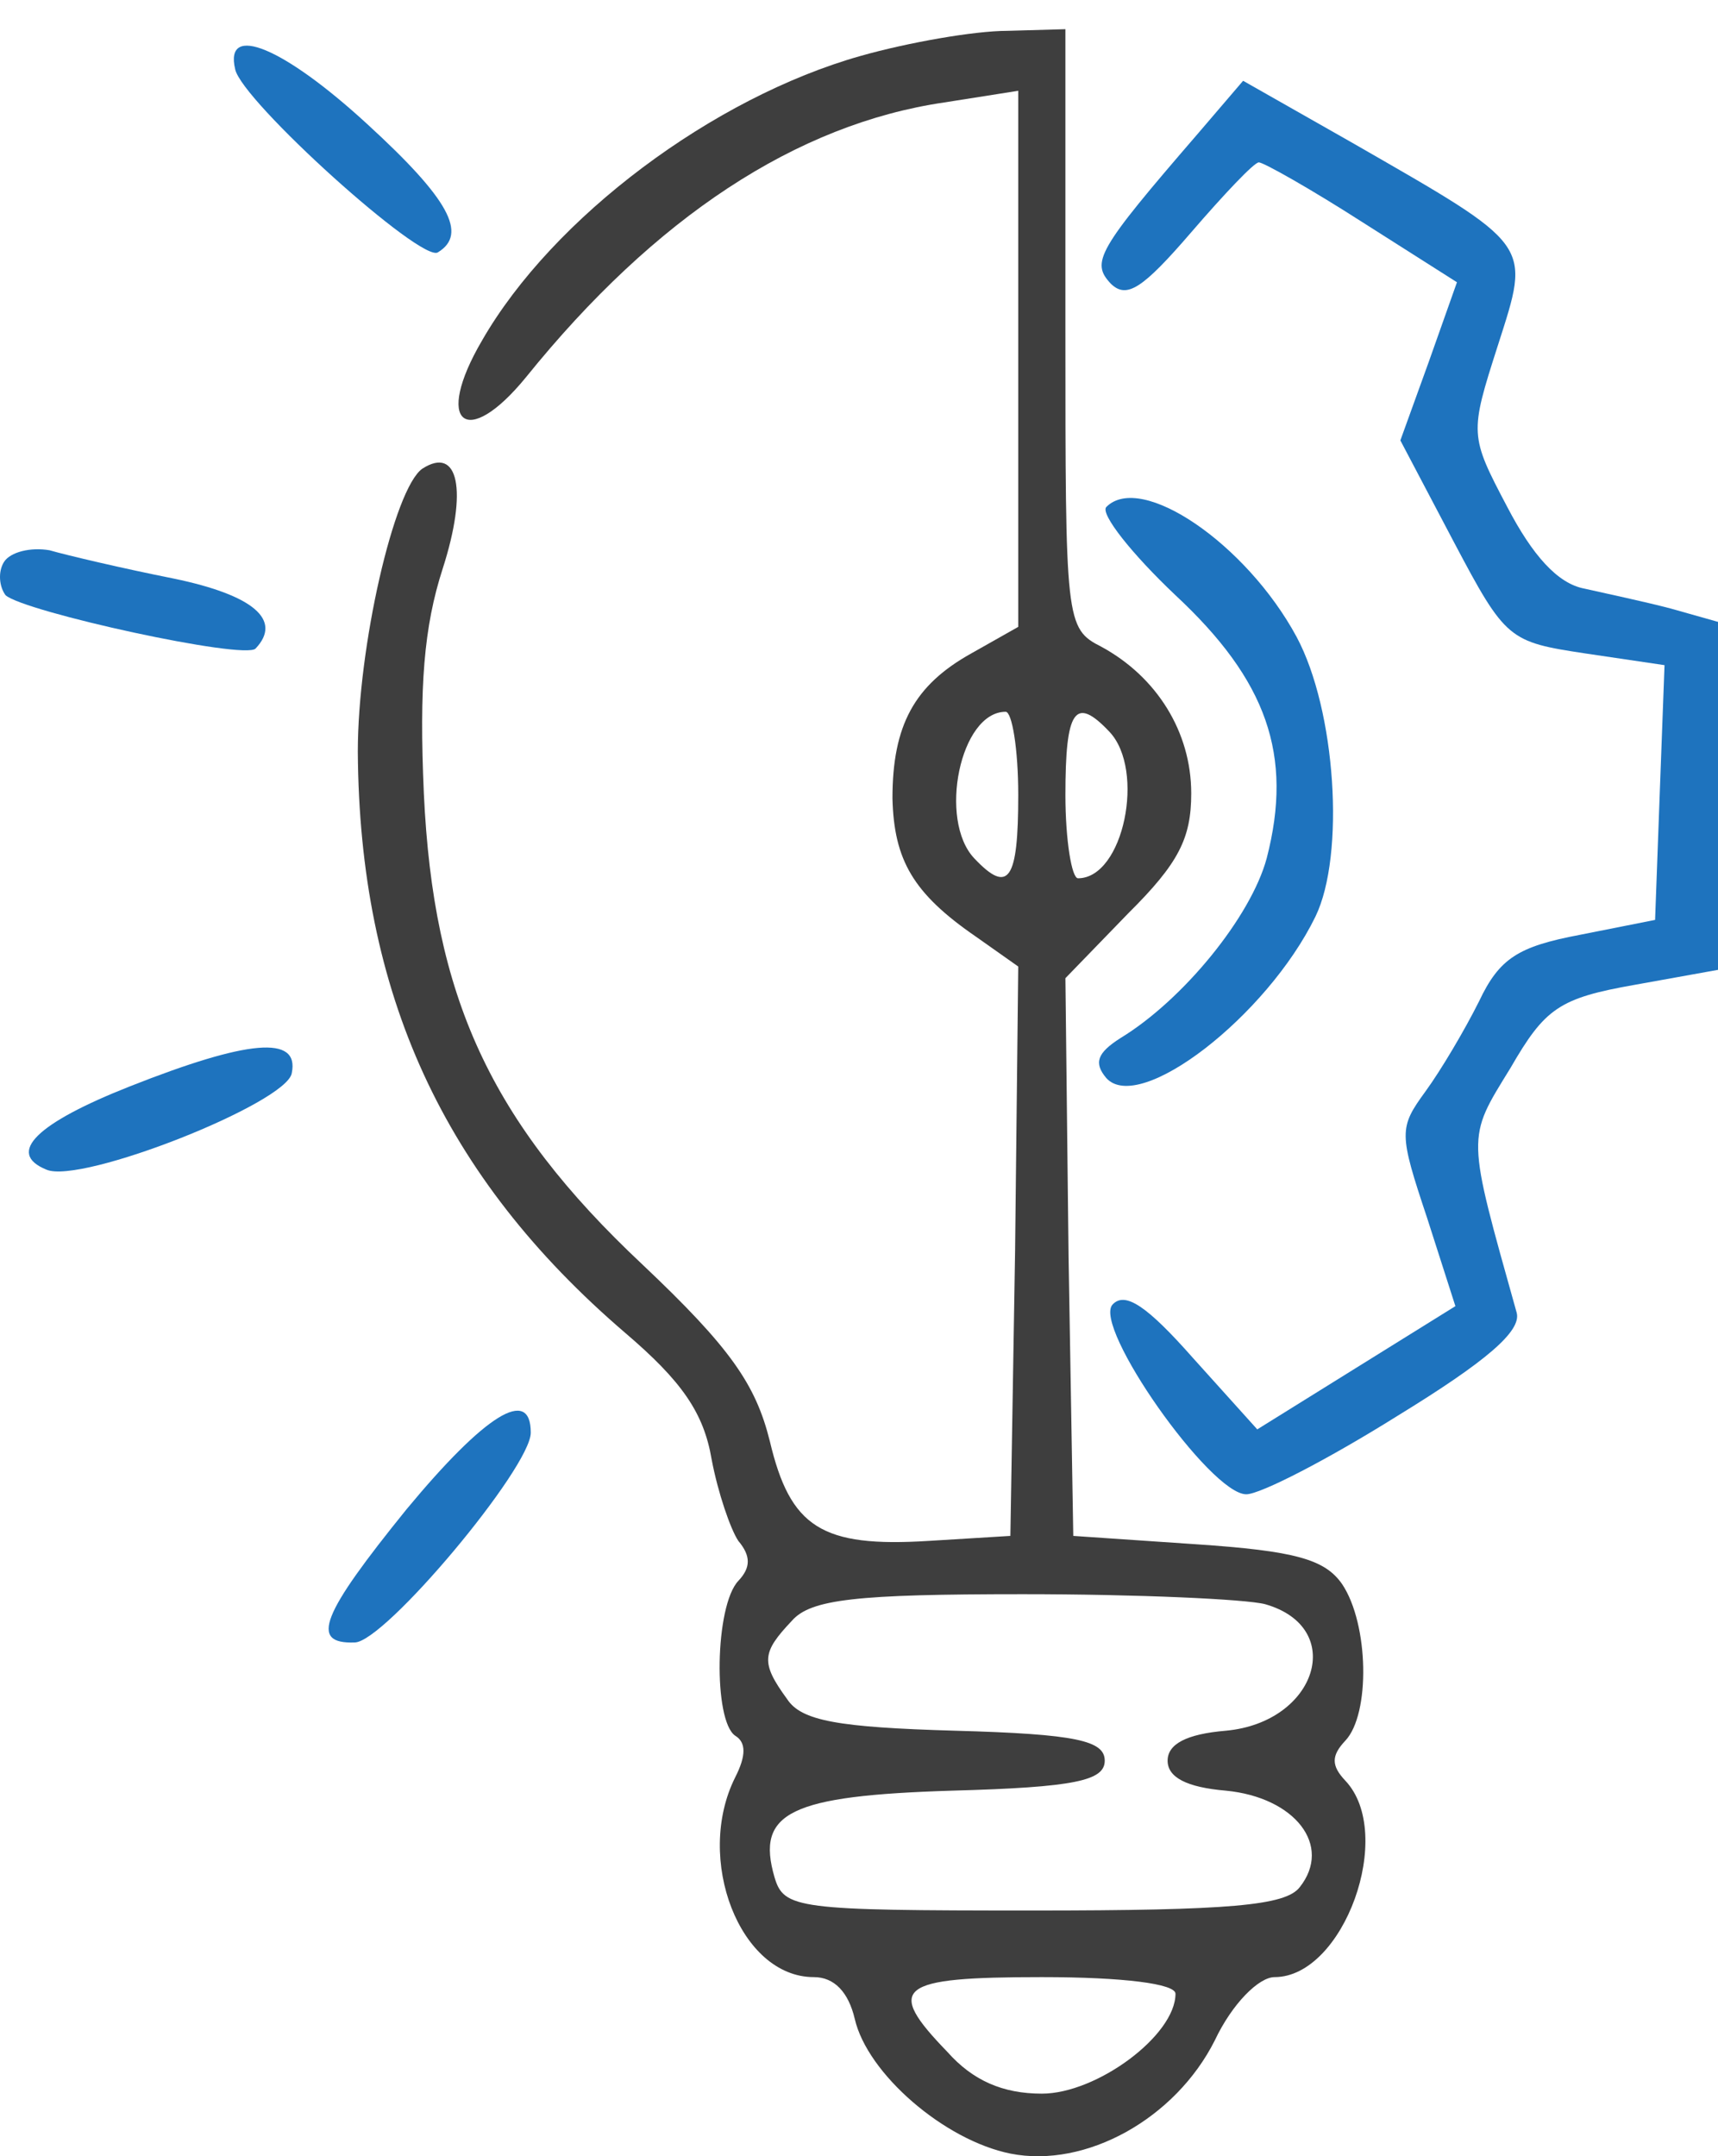 <svg width="55" height="69" viewBox="0 0 55 69" fill="none" xmlns="http://www.w3.org/2000/svg">
<path d="M27.564 1.786C22.832 3.118 17.697 6.954 15.432 10.896C13.871 13.56 14.928 14.413 16.841 12.069C20.969 6.954 25.5 3.971 30.232 3.278L32.598 2.905V11.483V20.06L31.088 20.913C29.276 21.925 28.571 23.203 28.571 25.548C28.621 27.519 29.225 28.584 31.239 29.97L32.598 30.929L32.497 40.039L32.346 49.149L29.729 49.309C26.305 49.522 25.299 48.883 24.644 46.113C24.191 44.301 23.386 43.129 20.567 40.465C15.684 35.883 13.871 31.888 13.569 25.388C13.418 21.978 13.569 20.06 14.173 18.195C14.979 15.691 14.677 14.253 13.519 14.999C12.613 15.638 11.455 20.7 11.455 24.056C11.505 31.781 14.173 37.642 20.013 42.65C21.825 44.195 22.53 45.207 22.782 46.699C22.983 47.764 23.386 48.936 23.637 49.309C24.04 49.789 24.04 50.162 23.637 50.588C22.882 51.387 22.832 55.063 23.537 55.543C23.889 55.756 23.889 56.182 23.537 56.874C22.228 59.485 23.688 63.268 26.054 63.268C26.708 63.268 27.161 63.747 27.363 64.6C27.765 66.358 30.232 68.489 32.346 68.915C34.763 69.395 37.632 67.796 38.891 65.292C39.444 64.12 40.3 63.268 40.804 63.268C43.019 63.268 44.68 58.686 43.069 56.981C42.616 56.502 42.616 56.182 43.069 55.702C43.874 54.85 43.824 51.973 42.968 50.694C42.415 49.895 41.458 49.629 38.287 49.416L34.36 49.149L34.209 40.199L34.108 31.302L36.122 29.224C37.733 27.625 38.136 26.826 38.136 25.388C38.136 23.417 37.028 21.659 35.266 20.7C34.108 20.113 34.108 19.9 34.108 10.524V0.934L32.246 0.987C31.189 0.987 29.074 1.36 27.564 1.786ZM32.598 25.441C32.598 28.158 32.296 28.638 31.189 27.466C30.031 26.24 30.735 22.777 32.195 22.777C32.397 22.777 32.598 23.949 32.598 25.441ZM35.518 23.417C36.676 24.642 35.971 28.105 34.511 28.105C34.31 28.105 34.108 26.88 34.108 25.441C34.108 22.724 34.41 22.244 35.518 23.417ZM40.502 51.334C43.119 52.08 42.163 55.116 39.243 55.383C37.985 55.489 37.38 55.809 37.38 56.342C37.38 56.874 37.985 57.194 39.243 57.301C41.458 57.514 42.666 59.059 41.609 60.391C41.156 60.977 39.394 61.137 33.051 61.137C25.5 61.137 25.097 61.083 24.795 60.071C24.191 57.993 25.299 57.461 30.484 57.301C34.41 57.194 35.367 56.981 35.367 56.342C35.367 55.702 34.461 55.489 30.584 55.383C26.809 55.276 25.651 55.063 25.198 54.37C24.342 53.198 24.392 52.879 25.349 51.867C25.953 51.174 27.413 51.014 32.749 51.014C36.424 51.014 39.898 51.174 40.502 51.334ZM37.632 63.8C37.632 65.132 35.115 66.997 33.353 66.997C32.095 66.997 31.138 66.571 30.333 65.665C28.319 63.587 28.722 63.268 33.353 63.268C35.971 63.268 37.632 63.481 37.632 63.8Z" fill="#3E3E3E"/>
<path d="M7.528 2.213C7.73 3.225 13.519 8.446 14.022 8.073C14.979 7.487 14.375 6.368 11.757 3.971C9.089 1.52 7.176 0.721 7.528 2.213Z" fill="#1E73BE"/>
<path d="M38.337 4.29C35.115 8.02 34.914 8.392 35.568 9.085C36.072 9.565 36.575 9.245 38.136 7.433C39.193 6.208 40.149 5.196 40.3 5.196C40.451 5.196 41.962 6.048 43.623 7.114L46.643 9.032L45.737 11.589L44.831 14.093L46.543 17.343C48.204 20.486 48.305 20.54 50.771 20.913L53.288 21.285L53.137 25.334L52.986 29.437L50.57 29.916C48.607 30.289 48.002 30.662 47.348 32.047C46.895 32.953 46.14 34.232 45.636 34.924C44.781 36.096 44.781 36.256 45.687 38.973L46.593 41.797L43.422 43.768L40.25 45.74L38.186 43.449C36.726 41.797 36.021 41.318 35.619 41.744C34.964 42.436 38.74 47.817 39.898 47.817C40.351 47.817 42.515 46.699 44.73 45.313C47.6 43.555 48.707 42.596 48.556 42.01C46.945 36.256 46.945 36.469 48.355 34.178C49.462 32.261 49.916 31.941 52.332 31.515L55 31.035V25.441V19.9L53.49 19.474C52.684 19.261 51.426 18.995 50.721 18.835C49.865 18.675 49.06 17.769 48.254 16.224C47.046 13.933 47.046 13.88 47.952 11.056C49.009 7.753 49.11 7.913 43.27 4.557L39.797 2.585L38.337 4.29Z" fill="#1E73BE"/>
<path d="M35.417 16.224C35.216 16.437 36.223 17.716 37.632 19.048C40.552 21.765 41.408 24.162 40.552 27.465C40.049 29.33 37.884 31.994 35.87 33.219C35.115 33.699 35.015 34.019 35.417 34.498C36.474 35.67 40.552 32.527 42.113 29.33C43.069 27.359 42.767 22.724 41.509 20.38C39.898 17.396 36.525 15.105 35.417 16.224Z" fill="#1E73BE"/>
<path d="M0.128 17.982C-0.073 18.302 -0.023 18.781 0.179 19.048C0.783 19.581 7.83 21.126 8.183 20.753C9.039 19.847 8.132 19.048 5.565 18.515C3.954 18.195 2.142 17.769 1.588 17.609C0.984 17.503 0.33 17.663 0.128 17.982Z" fill="#1E73BE"/>
<path d="M4.155 34.765C1.185 35.937 0.179 36.896 1.487 37.429C2.595 37.908 9.19 35.297 9.341 34.339C9.592 33.113 7.931 33.273 4.155 34.765Z" fill="#1E73BE"/>
<path d="M13.015 48.297C10.297 51.654 9.894 52.612 11.354 52.559C12.311 52.559 16.992 46.965 16.992 45.846C16.992 44.355 15.533 45.26 13.015 48.297Z" fill="#1E73BE"/>
</svg>
